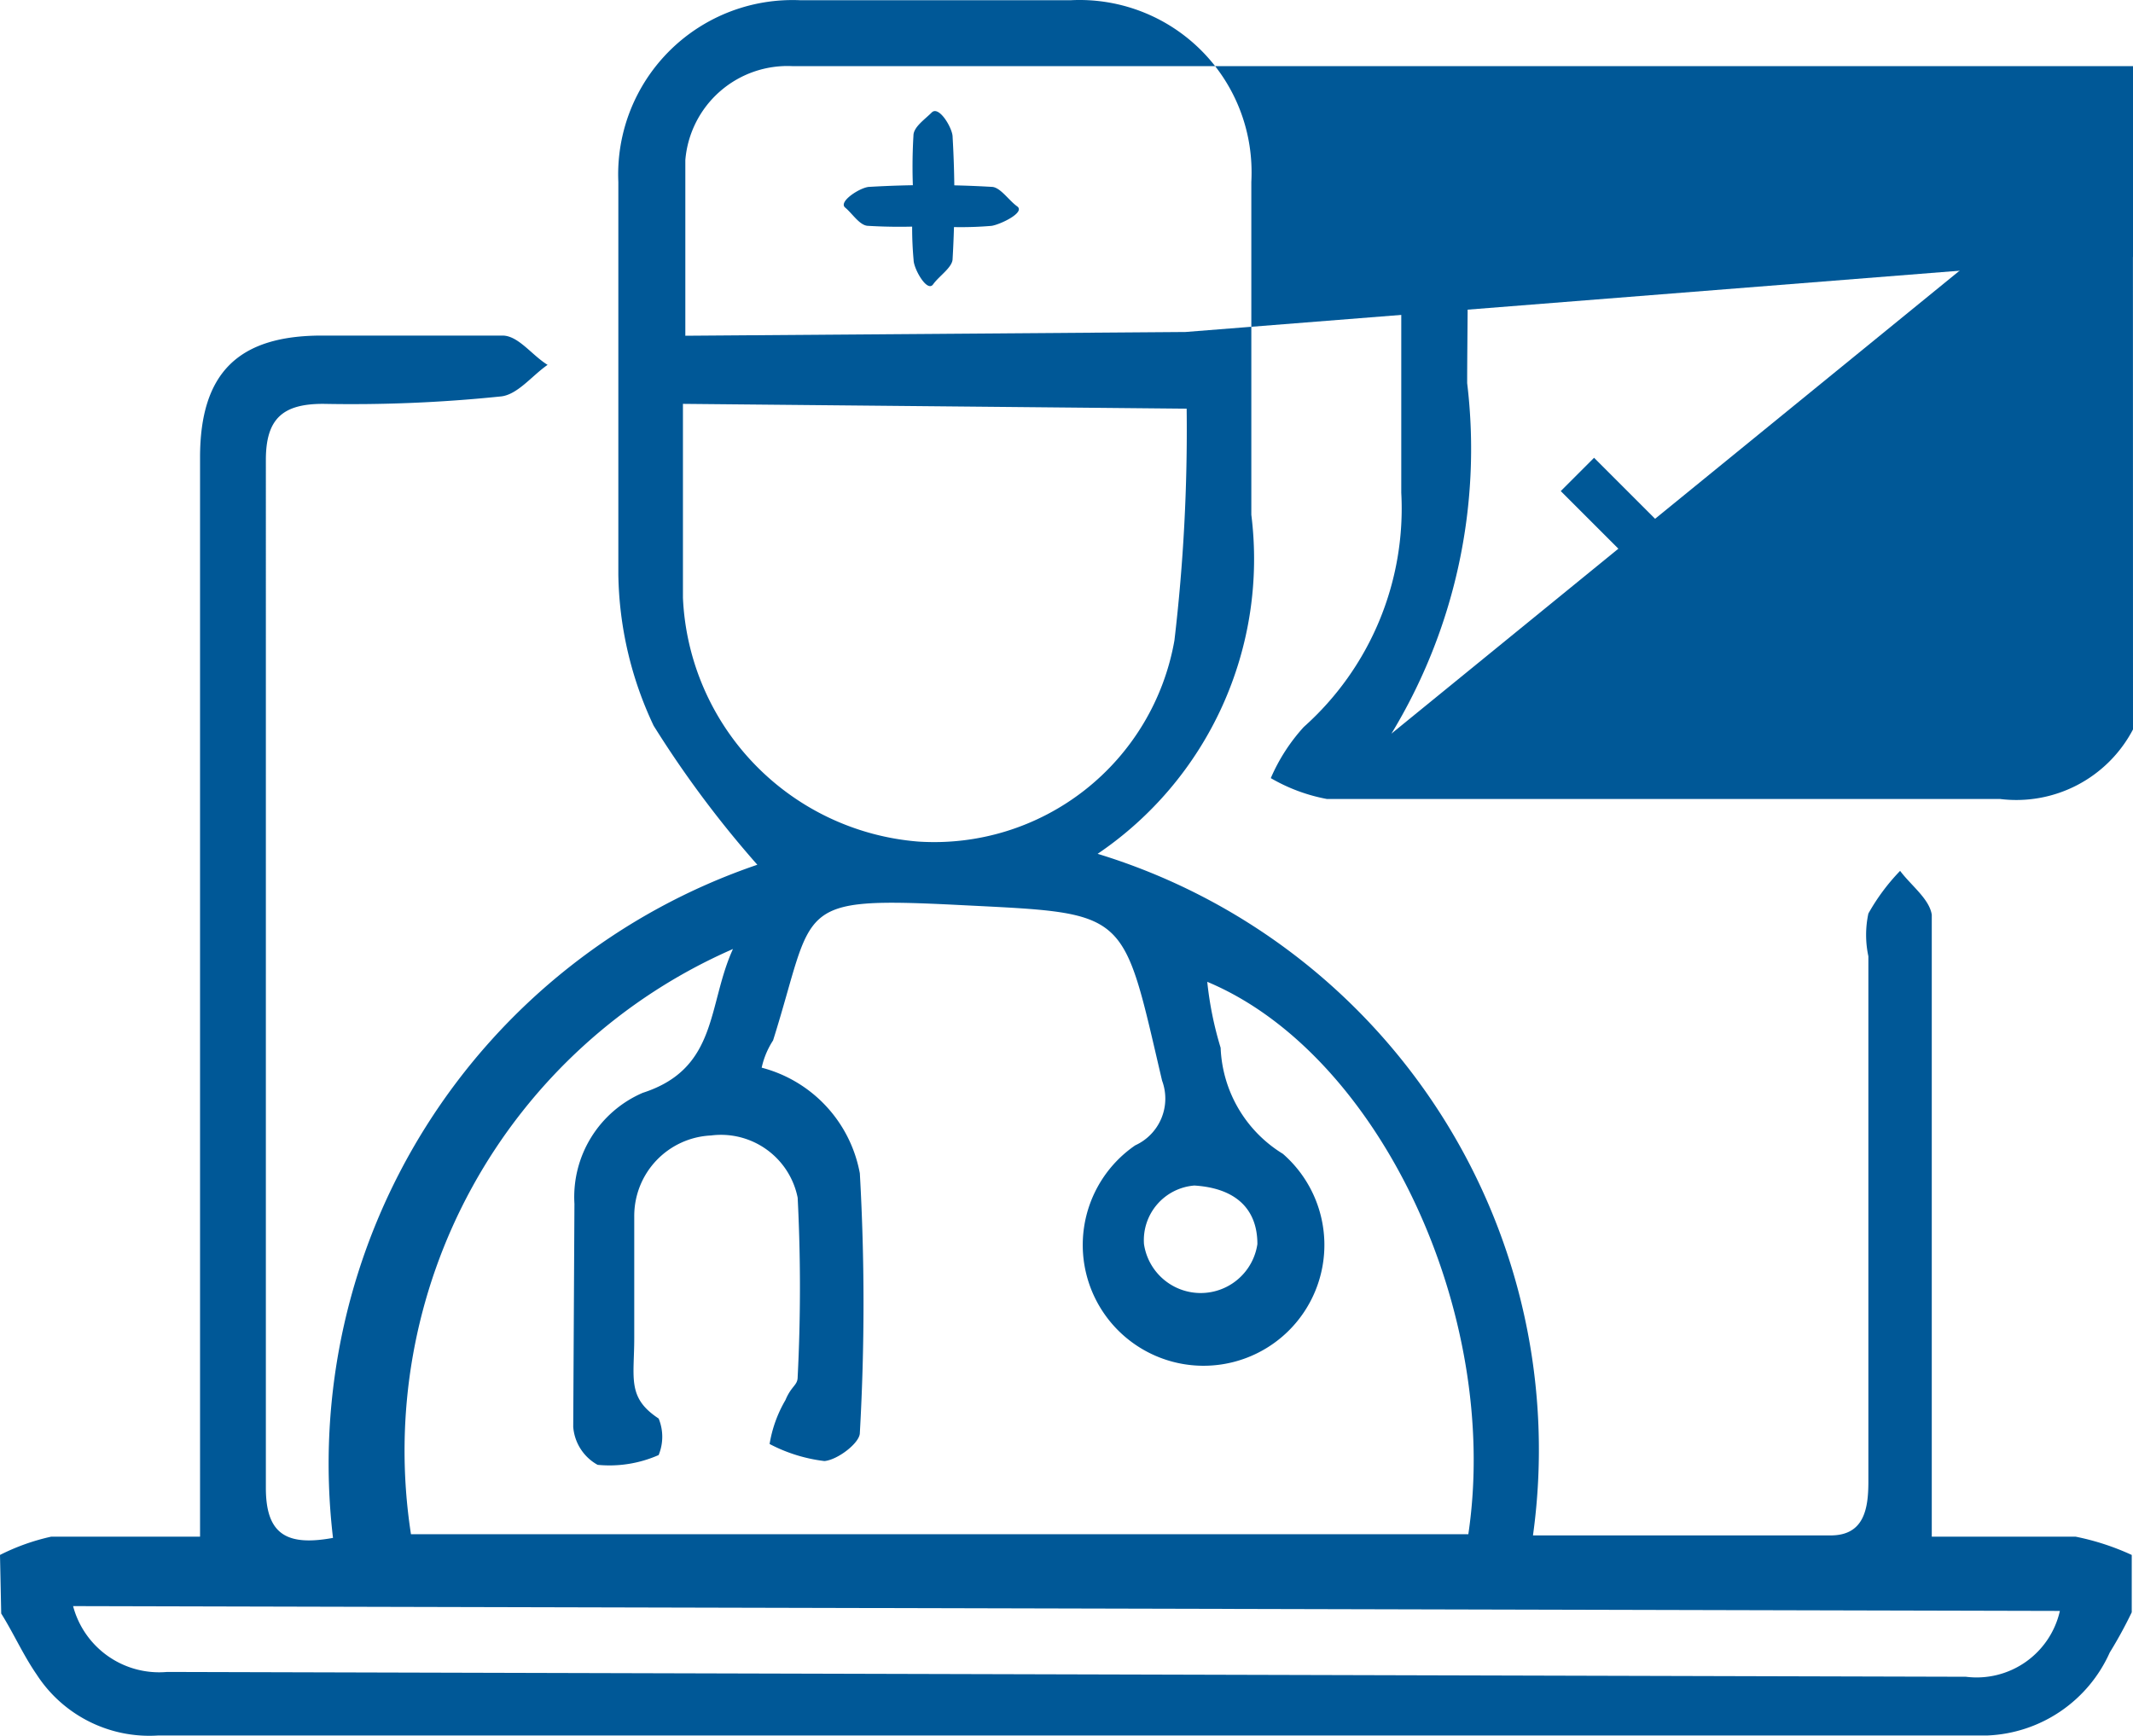 <svg xmlns="http://www.w3.org/2000/svg" width="135.796" height="110.523"><g data-name="Group 1302"><g data-name="Group 1301" fill="#005897"><path data-name="Path 937" d="M0 99.009a13.783 13.783 0 0 1 3.262-1.164h9.474V29.132c0-5.438 2.483-7.765 7.76-7.765H31.99c1.008 0 1.86 1.241 2.872 1.865-1.012.7-1.942 1.942-3.028 2.016a92.4 92.4 0 0 1-11.261.467c-2.561 0-3.647.93-3.647 3.573V94.74c0 2.95 1.319 3.725 4.274 3.184a40.292 40.292 0 0 1 27.015-42.862 66.913 66.913 0 0 1-6.6-8.851 23.267 23.267 0 0 1-2.249-9.625v-25A11.1 11.1 0 0 1 49.979.014c.321-.014.637-.014.953 0h17.239a10.951 10.951 0 0 1 11.494 10.372 11.664 11.664 0 0 1 0 1.2v21.193a22.667 22.667 0 0 1-9.785 21.587 39.675 39.675 0 0 1 27.716 43.4h18.948c2.1 0 2.405-1.631 2.405-3.418V60.889a6.487 6.487 0 0 1 0-2.721 13.17 13.17 0 0 1 2.02-2.717c.7.935 1.864 1.787 2.016 2.795v39.6h9.158a16.061 16.061 0 0 1 3.573 1.164v3.651a28.24 28.24 0 0 1-1.4 2.561 8.936 8.936 0 0 1-7.765 5.282H10.092a8.544 8.544 0 0 1-7.761-3.885c-.857-1.242-1.475-2.639-2.254-3.88zm48.373-31.056a8.547 8.547 0 0 1 6.368 6.757 146.322 146.322 0 0 1 0 16.534c0 .623-1.4 1.709-2.254 1.787a10.067 10.067 0 0 1-3.491-1.086 8.126 8.126 0 0 1 1.008-2.795c.389-.93.779-.93.779-1.475a112.856 112.856 0 0 0 0-11.412 4.978 4.978 0 0 0-5.516-3.963 5.126 5.126 0 0 0-4.888 5.131v7.765c0 2.561-.467 3.8 1.553 5.126a3.056 3.056 0 0 1 0 2.327 7.747 7.747 0 0 1-3.885.623 3.026 3.026 0 0 1-1.553-2.419l.077-14.204a7.222 7.222 0 0 1 4.348-7.064c4.815-1.553 4.114-5.594 5.745-9.158a34.856 34.856 0 0 0-20.5 37.263H93.48c2.094-14.055-5.671-30.593-16.621-35.174a22.21 22.21 0 0 0 .852 4.2 8.3 8.3 0 0 0 3.963 6.753 7.692 7.692 0 1 1-9.4-.541 3.27 3.27 0 0 0 1.709-4.119c-2.565-10.944-2.02-10.633-12.809-11.178s-9.24 0-11.957 8.617a5.214 5.214 0 0 0-.779 2.02zm-4.894-42.238v12.346a16.3 16.3 0 0 0 14.99 15.526 15.527 15.527 0 0 0 16.3-12.809 114.273 114.273 0 0 0 .779-14.756zM4.653 102.267a5.669 5.669 0 0 0 5.983 4.192l114.522.307a5.433 5.433 0 0 0 5.983-4.192zm70.816-81.128 126.488-10.014a6.837 6.837 0 0 0-6.762-6.913H50.471a6.528 6.528 0 0 0-6.84 5.983v11.183zm.541 54.351a3.49 3.49 0 0 0-3.179 3.725 3.649 3.649 0 0 0 7.22 0c0-2.254-1.4-3.573-4.041-3.729z"></path><path data-name="Path 938" d="M135.796 46.445a8.384 8.384 0 0 1-8.461 4.43H84.477a11.155 11.155 0 0 1-3.573-1.329 11.7 11.7 0 0 1 2.1-3.257 18.638 18.638 0 0 0 6.207-14.912V15.852c0-5.282 2.332-7.765 7.765-7.765h30.515a8.3 8.3 0 0 1 8.3 5.2zm-47.36.389 40.687-33.158c.852 0 2.327-1.709 2.327-2.717v4.819c0-1.942-.852-2.95-2.872-2.95H96.434c-2.176 0-3.106 1.008-3.028 3.106s0 5.667 0 8.461a34.939 34.939 0 0 1-4.893 22.435z"></path><path data-name="Path 941" d="M59.24 14.381a33.56 33.56 0 0 1-3.958 0c-.541 0-1.008-.779-1.475-1.164s1.012-1.319 1.553-1.319a66.538 66.538 0 0 1 7.765 0c.545 0 1.086.852 1.631 1.241s-1.086 1.164-1.631 1.242a22.912 22.912 0 0 1-3.885 0z"></path><path data-name="Path 942" d="M58.154 12.595a33.557 33.557 0 0 1 0-3.958c0-.545.7-1.012 1.164-1.475s1.329 1.008 1.329 1.553a66.542 66.542 0 0 1 0 7.765c0 .541-.857 1.086-1.241 1.626s-1.242-1.008-1.242-1.553a22.386 22.386 0 0 1-.01-3.958z"></path></g><path data-name="Path 1593" d="m100.425 30.209 7.476 7.476 16.668-16.668" fill="none" stroke="#005897" stroke-miterlimit="10" stroke-width="3"></path></g></svg>